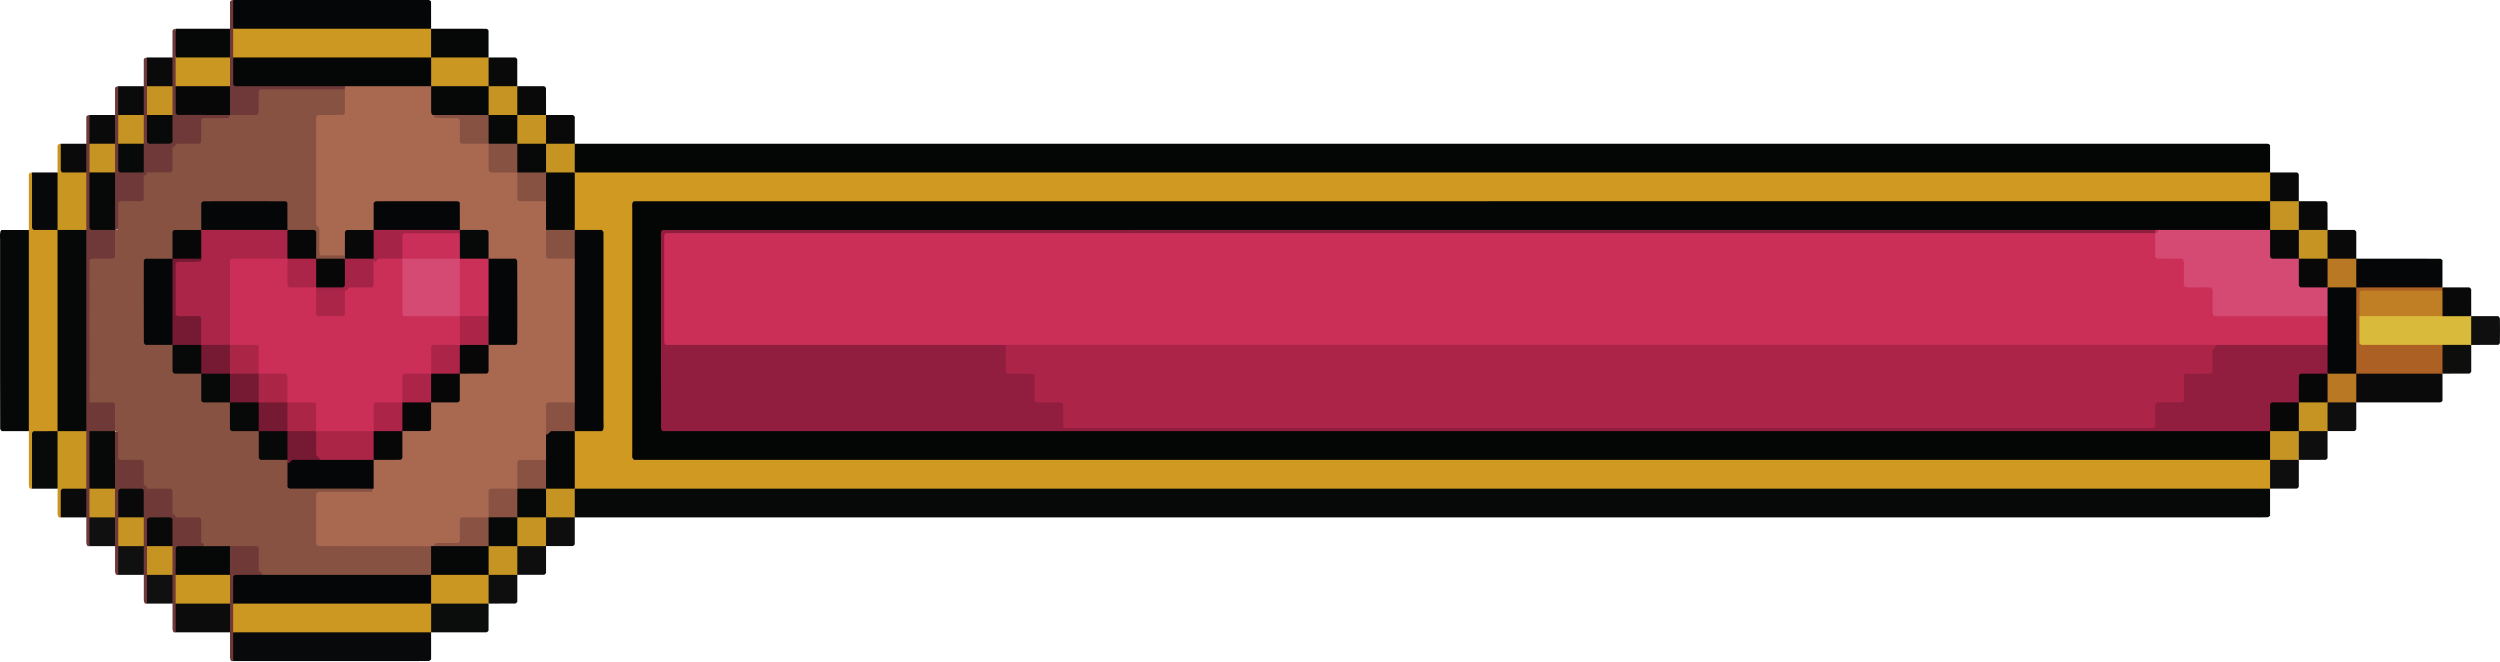 <svg width="200" height="53" viewBox="0 0 52.917 14.023" xmlns="http://www.w3.org/2000/svg"><path d="M12.166 3.042h35.831c.01 0 .02.007.028.01.01.009.025.016.025.024v.574l-.05.046c-.158.08-.33.063-.497.063H12.711c-.168 0-.339.015-.498-.06-.198-.177-.157-.39-.09-.608l.043-.049" style="fill:#040606;fill-opacity:1;fill-rule:nonzero;stroke:none;stroke-width:.002"/><path d="M48.05 10.343v.574c-.017.011-.035.032-.053.032-.1.004-.202.002-.304.002H12.166l-.043-.048c-.066-.215-.106-.426.084-.606.159-.078.33-.063.498-.063 11.6-.002 23.198-.001 34.798 0 .167 0 .339-.018.497.063l.05.046" style="fill:#070808;fill-opacity:1;fill-rule:nonzero;stroke:none;stroke-width:.002"/><path d="M.61 4.867V3.702c0-.029.02-.044.068-.052.137.166.083.365.096.552.011.166-.03.338.052.493.11.103.265.063.38.136a.226.226 0 0 1 .076.096c.043.119.041.242.041.365.002 1.14.002 2.28 0 3.421 0 .112 0 .224-.034.332a.277.277 0 0 1-.064.102c-.11.084-.261.054-.391.141-.165.325.062.726-.156 1.055-.026.007-.05 0-.056-.024a.364.364 0 0 1-.011-.095V9.126c-.116-.13-.108-.29-.108-.447a754.99 754.99 0 0 1 0-3.365c0-.156-.008-.317.107-.447" style="fill:#cd9722;fill-opacity:1;fill-rule:nonzero;stroke:none;stroke-width:.002"/><path d="M.61 4.867v4.259H.036C.025 9.108.004 9.09.004 9.073c-.002-.36-.002-.72-.002-1.08V5.089c0-.066-.009-.133.009-.194.01-.011.018-.027.025-.027H.61" style="fill:#060707;fill-opacity:1;fill-rule:nonzero;stroke:none;stroke-width:.002"/><path d="M9.125 13.385v.572c-.017.012-.034.034-.05.034-.315.002-.629.002-.943.002H4.935a1.176 1.176 0 0 1 .007-.633c.117-.085.254-.08.387-.081 1.13-.003 2.258-.003 3.387 0 .123 0 .247 0 .36.06l.05.046" style="fill:#08090a;fill-opacity:1;fill-rule:nonzero;stroke:none;stroke-width:.002"/><path d="M4.935 0h4.14c.009 0 .018.008.028.012.007.008.021.016.021.024l.001.572a6.61 6.61 0 0 0-.049.045c-.136.071-.284.061-.43.062-1.08.002-2.16.002-3.241 0-.156 0-.318.015-.459-.079-.074-.21-.059-.423-.01-.636M49.875 5.475l1.777.001c.009 0 .018.008.027.013.007.008.02.017.02.025v.57a4.432 4.432 0 0 0-.046.043c-.586.075-1.171.096-1.756-.01-.162-.183-.134-.387-.065-.595l.043-.047" style="fill:#050607;fill-opacity:1;fill-rule:nonzero;stroke:none;stroke-width:.002"/><path d="M51.7 7.91v.569c0 .008-.014.017-.02.025-.01.005-.02.013-.028.013h-1.777l-.042-.046c-.068-.206-.095-.408.06-.592.586-.124 1.173-.102 1.76-.014l.047.044" style="fill:#0a0a0b;fill-opacity:1;fill-rule:nonzero;stroke:none;stroke-width:.002"/><path d="M3.11 12.776c-.024.008-.045.001-.055-.023a.17.17 0 0 1-.011-.06v-.525c-.143-.181-.093-.393-.098-.596a9.665 9.665 0 0 1 .002-.58c-.014-.164.04-.336-.046-.493-.1-.076-.188-.072-.272.021-.061.15-.024.31-.033.467.009.194.006.387.002.581-.003.205.046.418-.097.6-.025.007-.046 0-.055-.023a.17.17 0 0 1-.012-.06v-.526c-.144-.183-.091-.398-.097-.604a9.968 9.968 0 0 1 0-.621c.018-.39-.073-.787.065-1.17.107-.088.133.008.162.077.044.102.02.224.086.328.106.106.284.05.415.179.109.153.063.368.117.56.032.137-.009.286.068.419.117.103.276.042.405.1.05.023.088.058.113.107.064.128.006.285.093.41.12.094.28.032.407.1.048.03.083.065.057.128-.125.11-.298.05-.441.123-.123.149-.051.331-.071.5.008.196.006.392.002.59-.004.204.046.417-.097.6-.025.007-.046 0-.056-.023a.17.17 0 0 1-.011-.061v-.525c-.143-.18-.093-.393-.097-.596a9.631 9.631 0 0 1 .001-.58c-.014-.164.04-.336-.045-.493-.1-.076-.188-.071-.273.021-.06.15-.023.31-.033.467.009.194.007.388.003.581-.004.205.045.418-.097.6" style="fill:#6f3937;fill-opacity:1;fill-rule:nonzero;stroke:none;stroke-width:.002"/><path d="M1.894 11.56c-.025.007-.046 0-.055-.023a.17.17 0 0 1-.012-.061v-.525c-.148-.188-.091-.409-.098-.62-.012-.406-.01-.813-.002-1.22a203.512 203.512 0 0 1 0-4.222 24.83 24.83 0 0 1 .001-1.224c.007-.212-.05-.434.099-.623v-.558c0-.027.02-.042.067-.05.143.181.092.394.097.598.004.199.007.397-.001.596.012.356-.026.714.024 1.039.134.132.289.09.404.16a.21.21 0 0 1 .076.092c.055.19.063.374-.034.538-.117.125-.288.099-.438.22-.058.925-.001 1.877-.03 2.828.007.208.008.417 0 .626.009.398.01.797 0 1.195.006.208.008.416 0 .624-.005.208.047.424-.098.61" style="fill:#6e3938;fill-opacity:1;fill-rule:nonzero;stroke:none;stroke-width:.002"/><path d="M1.827 9.126v1.217c-.105.113-.275.06-.39.152-.099.136-.02.331-.15.456-.026.008-.047 0-.056-.023a.171.171 0 0 1-.012-.06v-.525a1.568 1.568 0 0 1 0-1.217.504.504 0 0 1 .608 0M1.827 3.65v1.217a.505.505 0 0 1-.609 0 1.568 1.568 0 0 1 0-1.217v-.557c0-.028.021-.043.068-.051.131.125.052.32.15.456.116.091.286.038.39.152" style="fill:#ca9622;fill-opacity:1;fill-rule:nonzero;stroke:none;stroke-width:.002"/><path d="m9.125.608 1.17.001c.01 0 .018.01.027.014.007.009.019.017.019.025v.569l-.046.043c-.396.079-.792.123-1.18-.037-.121-.207-.127-.412.01-.615" style="fill:#060707;fill-opacity:1;fill-rule:nonzero;stroke:none;stroke-width:.002"/><path d="m10.342 12.776-.001.568c0 .01-.012.018-.019.026-.009.005-.018.014-.027.014h-1.17c-.136-.2-.129-.404-.013-.61.388-.168.785-.12 1.183-.042l.047.044" style="fill:#0b0c0c;fill-opacity:1;fill-rule:nonzero;stroke:none;stroke-width:.002"/><path d="M3.719.608h1.149a.58.58 0 0 1 .012.628c-.384.135-.77.13-1.156.005A1.196 1.196 0 0 1 3.72.608" style="fill:#060808;fill-opacity:1;fill-rule:nonzero;stroke:none;stroke-width:.002"/><path d="M3.719 13.385v-.609c.382-.172.767-.143 1.155-.023a.568.568 0 0 1-.006.632h-1.15" style="fill:#0c0c0d;fill-opacity:1;fill-rule:nonzero;stroke:none;stroke-width:.002"/><path d="M3.719.608v.609c.139.176.093.383.096.58.01.156-.021.315.043.479.306.143.648-.008.956.106a.12.12 0 0 1 .067.082c-.1.184-.314.083-.47.198-.095.088-.037.266-.16.4-.15.113-.367.059-.557.116-.138.028-.284 0-.406.05-.125.109-.07.262-.13.377a.122.122 0 0 1-.08.066l-.052-.018c-.01-.015-.02-.03-.032-.045-.066-.18-.037-.368-.043-.553.007-.184-.017-.37.034-.55a.179.179 0 0 1 .066-.084c.036 0 .066.015.09.042.086.126.024.29.11.423.085.078.174.074.268-.005.075-.158.03-.329.038-.495a10.135 10.135 0 0 1-.002-.573c.003-.203-.046-.415.096-.596V.659c0-.027.021-.042.068-.05" style="fill:#6e3938;fill-opacity:1;fill-rule:nonzero;stroke:none;stroke-width:.002"/><path d="M1.218 3.65v1.217h-.5c-.01 0-.018-.013-.026-.02C.687 4.839.678 4.83.678 4.82V3.65h.54" style="fill:#070809;fill-opacity:1;fill-rule:nonzero;stroke:none;stroke-width:.002"/><path d="M1.218 9.126v1.217h-.54v-1.17c0-.01.01-.018.014-.028.008-.006.017-.018.025-.018l.501-.001" style="fill:#080909;fill-opacity:1;fill-rule:nonzero;stroke:none;stroke-width:.002"/><path d="M4.868 1.217V.05c0-.028.02-.043.067-.051v.608c.145.184.093.4.098.606.016.143-.019.294.061.432.125.1.276.075.419.076.461.004.923 0 1.384.003.134.001.272-.006.39.078.032.035.033.072.006.11-.194.125-.412.072-.621.082-.342.016-.689-.03-1 .033-.114.14-.093.295-.203.42-.187.105-.393.136-.601-.014-.145-.185-.091-.401-.098-.608.006-.208-.047-.424.098-.61M2.435 2.434v-.558c0-.028.02-.043.067-.05.143.18.092.393.097.597a9.53 9.53 0 0 1 0 .59c.014.16-.037.33.05.48.117.098.29.042.394.157a.51.51 0 0 1 .063.097c.044.178.053.353-.046.502-.116.112-.269.084-.358.138-.18.133-.016.415-.267.48-.198-.385-.072-.796-.098-1.196a9.711 9.711 0 0 1 0-.628c.006-.207-.047-.424.098-.61" style="fill:#6e3938;fill-opacity:1;fill-rule:nonzero;stroke:none;stroke-width:.002"/><path d="M4.868 13.385v-.609c-.145-.185-.091-.402-.098-.61.005-.21-.043-.427.081-.622.201-.126.405-.09.605-.025.149.2.138.411.115.624-.117.174-.338.068-.488.182-.09.145-.035.315-.052.477-.001.2.043.406-.096.583v.608c-.025.007-.046 0-.055-.023a.17.17 0 0 1-.012-.06v-.525" style="fill:#6f3937;fill-opacity:1;fill-rule:nonzero;stroke:none;stroke-width:.002"/><path d="M10.95 1.825h.565c.009.001.017.012.026.017.006.009.016.018.016.026l.001.566a6.31 6.31 0 0 0-.043.04c-.195.07-.387.083-.572-.03-.119-.186-.105-.379-.035-.575l.042-.044M11.558 2.434h.565c.009 0 .018.011.026.017.006.008.016.017.017.026v.565c-.203.137-.408.13-.615.01a.534.534 0 0 1 .007-.618M48.05 3.65l.566.001c.008 0 .017.01.026.016.006.01.016.018.016.027v.565l-.045.042c-.203.068-.402.092-.587-.053-.098-.203-.11-.404.025-.598M48.659 4.259h.565c.009 0 .017.011.026.017.006.009.016.017.016.026l.001.565-.045.042c-.204.069-.403.092-.588-.052-.098-.204-.11-.404.025-.598M49.267 4.867h.565c.009 0 .018.011.026.017.006.009.017.018.017.026v.565c-.203.137-.408.131-.615.01a.534.534 0 0 1 .007-.618M51.7 6.084h.565c.009 0 .017.011.026.017.006.009.016.017.016.026l.001.565-.044.041c-.196.072-.39.083-.58-.025-.106-.166-.087-.344-.05-.524a.473.473 0 0 1 .066-.1" style="fill:#090909;fill-opacity:1;fill-rule:nonzero;stroke:none;stroke-width:.002"/><path d="M52.308 6.692h.573c.012.018.034.034.034.052.003.168.002.337 0 .505 0 .01-.006.02-.01.03-.008.007-.016.02-.024.02-.191.002-.382.002-.573.002l-.04-.043c-.07-.195-.088-.386.04-.566" style="fill:#0f0f0f;fill-opacity:1;fill-rule:nonzero;stroke:none;stroke-width:.002"/><path d="M52.308 7.3v.566c0 .009-.011.017-.017.026-.008.006-.017.016-.026.016l-.565.001c-.138-.204-.13-.412-.017-.623.211-.12.42-.12.625.015" style="fill:#0e0e0d;fill-opacity:1;fill-rule:nonzero;stroke:none;stroke-width:.002"/><path d="M49.875 8.517v.566c0 .008-.011.017-.017.026-.008.006-.017.016-.026.016h-.565a2.27 2.27 0 0 0-.042-.045c-.069-.203-.092-.402.053-.587.203-.099.403-.11.597.024M49.267 9.126v.565c0 .009-.011.018-.017.026-.009.006-.017.016-.026.016l-.565.001-.042-.045c-.069-.204-.092-.403.052-.588.204-.098.404-.11.598.025" style="fill:#0e0e0e;fill-opacity:1;fill-rule:nonzero;stroke:none;stroke-width:.002"/><path d="m48.659 9.734-.001.565c0 .01-.01.018-.016.027-.009.005-.018.016-.026.016h-.565c-.137-.202-.131-.408-.01-.615a.534.534 0 0 1 .618.007M12.166 10.95v.566c0 .009-.011.018-.017.026-.008.006-.017.017-.026.017h-.565l-.042-.045c-.069-.203-.092-.403.052-.588.204-.098.404-.11.598.025M11.558 11.56v.565c0 .008-.011.017-.017.026-.009.006-.017.016-.026.016h-.565a4.129 4.129 0 0 0-.042-.045c-.069-.203-.092-.402.052-.587.204-.099.404-.11.598.024M10.95 12.168v.565c0 .009-.012.017-.017.026-.009.006-.018.016-.026.016l-.565.001c-.137-.203-.131-.408-.01-.616a.534.534 0 0 1 .618.008" style="fill:#0e0e0e;fill-opacity:1;fill-rule:nonzero;stroke:none;stroke-width:.002"/><path d="M10.342 1.217h.565c.008 0 .017.011.026.017.006.009.016.017.016.026v.565c-.202.137-.407.131-.615.01a.534.534 0 0 1 .008-.618" style="fill:#090909;fill-opacity:1;fill-rule:nonzero;stroke:none;stroke-width:.002"/><path d="M3.11 12.776v-.608a.429.429 0 0 1 .541 0v.608h-.54M3.043 11.56v.608h-.54v-.609a.429.429 0 0 1 .54 0" style="fill:#101011;fill-opacity:1;fill-rule:nonzero;stroke:none;stroke-width:.002"/><path d="M3.651 1.217v.608a.462.462 0 0 1-.546.016 1.4 1.4 0 0 1 .006-.624h.54" style="fill:#0a0a0a;fill-opacity:1;fill-rule:nonzero;stroke:none;stroke-width:.002"/><path d="M1.894 11.56v-.61a.429.429 0 0 1 .54 0v.61h-.54" style="fill:#101011;fill-opacity:1;fill-rule:nonzero;stroke:none;stroke-width:.002"/><path d="M1.286 10.95v-.564c0-.008.011-.017.017-.026.008-.006.017-.017.026-.017h.498v.608h-.54M1.827 3.65h-.514c-.016-.026-.026-.034-.026-.043l-.001-.565h.54v.608M2.435 2.434v.608a.428.428 0 0 1-.54 0v-.608h.54M2.502 2.434v-.609h.541c.127.203.137.406 0 .609a.428.428 0 0 1-.54 0" style="fill:#0a0a0a;fill-opacity:1;fill-rule:nonzero;stroke:none;stroke-width:.002"/><path d="M3.043 2.434V1.268c0-.028.02-.043.068-.051v.608c.128.18.11.371.04.566a4.241 4.241 0 0 1-.04.043h-.068" style="fill:#6e3938;fill-opacity:1;fill-rule:nonzero;stroke:none;stroke-width:.002"/><path d="M48.05 9.734v.609H12.167l-.043-.047c-.08-.396-.123-.79.036-1.18.125-.111.307-.063.493-.192.033-1.27.03-2.578.002-3.85-.178-.136-.36-.085-.488-.19-.175-.39-.12-.788-.044-1.186l.044-.048h35.885v.609l-.05.045c-.215.099-.444.063-.667.063l-33.18.003c-.199 0-.406-.04-.66.104-.004 1.671-.001 3.373-.001 5.043.255.145.462.106.66.106 9.743.002 19.485.002 29.228.002 1.363 0 2.725-.001 4.088 0 .179.001.362-.021.532.063l.05.046" style="fill:#d09922;fill-opacity:1;fill-rule:nonzero;stroke:none;stroke-width:.002"/><path d="M11.558 3.042h.608v.608c-.193.135-.392.122-.595.027-.149-.184-.124-.385-.055-.59l.042-.045M12.166 10.95h-.608l-.042-.044c-.069-.204-.092-.403.053-.588.203-.098.403-.11.597.025v.608" style="fill:#c59422;fill-opacity:1;fill-rule:nonzero;stroke:none;stroke-width:.002"/><path d="M1.218 4.867h.609v4.259h-.609V4.867" style="fill:#060707;fill-opacity:1;fill-rule:nonzero;stroke:none;stroke-width:.002"/><path d="M4.935 13.385v-.609c.11-.098.245-.105.38-.105 1.145-.004 2.289-.004 3.433 0 .112 0 .225.004.328.06l.05.045v.609h-4.19M4.935 1.217V.608h4.19v.609l-.05.045c-.135.07-.283.061-.428.061-1.077.002-2.154.003-3.23 0-.168 0-.34.017-.482-.106" style="fill:#cc9822;fill-opacity:1;fill-rule:nonzero;stroke:none;stroke-width:.002"/><path d="M51.7 7.3v.61h-1.825l-.042-.047a5.331 5.331 0 0 1 0-1.733c.013-.016.028-.03.042-.046H51.7v.067c-.142.123-.315.094-.48.101-.366.015-.735-.034-1.079.034-.12.135-.085.276-.1.406.012.143-.014.291.066.456.325.103.673.027 1.014.052.196.014.406-.05.579.1" style="fill:#ac6023;fill-opacity:1;fill-rule:nonzero;stroke:none;stroke-width:.002"/><path d="M49.267 5.475h.608v.609c-.193.134-.392.122-.595.027-.149-.185-.124-.385-.055-.59l.042-.046M49.875 8.517h-.608a2.27 2.27 0 0 0-.042-.045c-.069-.203-.092-.403.053-.588.203-.098.403-.11.597.025v.608" style="fill:#b97924;fill-opacity:1;fill-rule:nonzero;stroke:none;stroke-width:.002"/><path d="M5.544 12.168c0-.011.004-.027-.001-.033-.023-.023-.05-.043-.067-.058v-.492c-.028-.016-.037-.025-.046-.025h-.562c-.18.124-.36.136-.54 0-.01-.055-.015-.06-.068-.068-.115-.105-.06-.276-.151-.39-.115-.091-.286-.036-.39-.151-.009-.054-.014-.059-.068-.067-.114-.105-.06-.276-.15-.39-.115-.092-.286-.037-.39-.151 0-.011.004-.027-.001-.033-.024-.023-.05-.042-.067-.055v-.482c0-.009-.013-.017-.026-.033-.157-.017-.322.004-.485-.01a.059.059 0 0 1-.03-.054v-.498c0-.03-.02-.044-.067-.052l-.036-.035c-.08-.129-.022-.292-.102-.418-.117-.103-.295-.037-.403-.155l.001-3.004c0-.009.013-.017.023-.029.084-.023.174-.003.262-.01.077-.004.155.01.226-.008.012-.01.028-.019.028-.026v-.574c.026.008.05.001.057-.023a.371.371 0 0 0 .011-.095V4.29c.053-.055.111-.027.163-.031.067-.005.133 0 .2-.002.053-.001.109.011.155-.008.011-.015.022-.024.022-.033l.001-.499c.021-.024.04-.05.068-.068.104-.114.275-.06.39-.15.09-.115.036-.286.15-.39.011 0 .027.004.033-.001.022-.024.042-.05.055-.067h.482c.008 0 .017-.013.033-.026.017-.157-.004-.322.01-.485a.059.059 0 0 1 .054-.03h.498c.029 0 .044-.02.052-.067h.573c.012-.018.033-.035.033-.053.003-.146.002-.292.002-.438 0-.01.008-.02.012-.029.009-.007.017-.02.025-.02l1.788-.001c.144.174.094.353.038.507-.146.15-.327.106-.523.222-.028.843-.079 1.722.07 2.572.121.136.28.101.39.182l.038.049-.021.057c-.191.127-.388.112-.586.021-.152-.127-.061-.342-.172-.485-.14-.097-.335-.022-.465-.148-.106-.128-.053-.306-.156-.476a6.508 6.508 0 0 0-1.47-.005c-.122.162-.062.343-.163.473-.128.136-.328.058-.473.158-.108.135-.025.337-.152.468-.127.11-.307.052-.476.16-.077.481-.036.985-.02 1.457.173.134.354.073.484.173.135.127.066.321.15.467.135.118.333.033.467.149.125.13.056.321.141.462.14.113.335.032.468.147.126.13.052.322.147.467.132.108.326.027.459.14.13.129.05.326.152.469.137.105.332.027.47.14.025.029.043.062.056.098.037.116.02.246.106.379.355.095.735.024 1.108.047.186.011.382-.04.547.094-.044.203-.216.155-.35.171-.231.027-.47-.035-.712.062-.092.27-.077.54-.014.803.145.106.296.082.439.083.483.004.966 0 1.449.003.134 0 .27-.005.392.071.148.194.118.403.048.614a.223.223 0 0 1-.099.085c-.218.072-.443.044-.665.045-.794.003-1.588.003-2.382 0-.165-.002-.34.025-.478-.106" style="fill:#885242;fill-opacity:1;fill-rule:nonzero;stroke:none;stroke-width:.002"/><path d="M4.868 12.168v.608h-1.15v-.608a1.399 1.399 0 0 1 1.15 0" style="fill:#ca9722;fill-opacity:1;fill-rule:nonzero;stroke:none;stroke-width:.002"/><path d="M4.868 12.168h-1.15c0-.189 0-.377.002-.565 0-.01.01-.018.016-.027.009-.005.017-.016.026-.016h1.105v.608" style="fill:#060707;fill-opacity:1;fill-rule:nonzero;stroke:none;stroke-width:.002"/><path d="M1.894 10.343V9.126a.428.428 0 0 1 .54 0v1.217a.428.428 0 0 1-.54 0" style="fill:#070808;fill-opacity:1;fill-rule:nonzero;stroke:none;stroke-width:.002"/><path d="M3.651 12.168h-.54v-.609a.429.429 0 0 1 .54 0v.609" style="fill:#c59422;fill-opacity:1;fill-rule:nonzero;stroke:none;stroke-width:.002"/><path d="M3.651 11.56h-.54v-.573c.017-.012.034-.034.051-.034.146-.003.292-.002.438-.002.01 0 .02.008.029.011.007.008.021.016.021.025.002.19.001.381.001.572" style="fill:#090909;fill-opacity:1;fill-rule:nonzero;stroke:none;stroke-width:.002"/><path d="M3.043 11.56h-.54v-.61a.429.429 0 0 1 .54 0v.61" style="fill:#c59422;fill-opacity:1;fill-rule:nonzero;stroke:none;stroke-width:.002"/><path d="M3.043 10.95h-.54v-.572c.017-.012.034-.033.05-.034.147-.002.293-.002.439-.001.01 0 .019.007.029.011.007.008.021.016.021.024l.001.573" style="fill:#090909;fill-opacity:1;fill-rule:nonzero;stroke:none;stroke-width:.002"/><path d="M1.894 10.343h.54v.608h-.54v-.608" style="fill:#c59422;fill-opacity:1;fill-rule:nonzero;stroke:none;stroke-width:.002"/><path d="M3.719 10.95c.166 0 .332 0 .497.002.01 0 .018.01.027.016.005.009.016.017.016.026v.498h-.497c-.009 0-.018-.011-.026-.017-.006-.009-.016-.018-.016-.026l-.001-.498M3.11 10.343h.498c.009 0 .018.01.026.016.006.01.017.018.017.027v.497h-.497c-.009 0-.018-.01-.026-.016-.006-.01-.017-.018-.017-.027v-.497" style="fill:#6f3937;fill-opacity:1;fill-rule:nonzero;stroke:none;stroke-width:.002"/><path d="M2.435 3.65v1.217h-.501c-.009 0-.017-.013-.026-.02-.004-.009-.013-.018-.013-.027V3.65a.428.428 0 0 1 .54 0" style="fill:#070808;fill-opacity:1;fill-rule:nonzero;stroke:none;stroke-width:.002"/><path d="M2.435 9.126h-.54v-.609l.497.001c.01 0 .018.011.026.017.006.009.016.017.016.026v.565" style="fill:#6f3937;fill-opacity:1;fill-rule:nonzero;stroke:none;stroke-width:.002"/><path d="M2.435 3.65h-.54v-.608h.54v.608" style="fill:#c59422;fill-opacity:1;fill-rule:nonzero;stroke:none;stroke-width:.002"/><path d="M10.342 1.217v.608l-.044.041c-.374.094-.75.072-1.125.015a.202.202 0 0 1-.09-.08c-.068-.2-.091-.398.042-.584h1.217M10.342 12.168v.608H9.125a.505.505 0 0 1 0-.608c.384-.174.777-.12 1.17-.044l.047.044M4.868 1.217v.608a1.399 1.399 0 0 1-1.15 0v-.608h1.15" style="fill:#ca9722;fill-opacity:1;fill-rule:nonzero;stroke:none;stroke-width:.002"/><path d="M3.719 1.825h1.149v.609l-1.103-.001c-.009 0-.018-.01-.027-.014-.006-.009-.018-.017-.018-.026l-.001-.568" style="fill:#070708;fill-opacity:1;fill-rule:nonzero;stroke:none;stroke-width:.002"/><path d="M3.043 3.65h-.498c-.009 0-.017-.011-.026-.017-.006-.009-.016-.017-.016-.026v-.565a.428.428 0 0 1 .54 0v.608M3.651 2.434v.572c-.017.012-.034.034-.051.034-.146.003-.292.002-.438.002-.01 0-.02-.008-.029-.011-.007-.008-.021-.017-.021-.025-.002-.19-.001-.382-.001-.572a.428.428 0 0 1 .54 0" style="fill:#080909;fill-opacity:1;fill-rule:nonzero;stroke:none;stroke-width:.002"/><path d="M3.043 3.042h-.54v-.608h.54v.608M3.651 2.434h-.54v-.609h.54v.609" style="fill:#c59422;fill-opacity:1;fill-rule:nonzero;stroke:none;stroke-width:.002"/><path d="M3.651 3.11v.497c0 .01-.01.018-.017.027-.008.005-.017.016-.026.016h-.497v-.497c0-.01.01-.018.017-.026.008-.006.017-.017.026-.017h.497M3.11 3.65c-.008.054-.013.06-.067.068V3.65h.068" style="fill:#6e3938;fill-opacity:1;fill-rule:nonzero;stroke:none;stroke-width:.002"/><path d="m9.125 11.56-2.386-.001c-.01 0-.018-.01-.028-.014-.006-.009-.018-.018-.018-.026v-1.075c.018-.012.036-.032.054-.032.37-.002.739-.002 1.109-.002.03 0 .046-.02.053-.067-.135-.19-.12-.387-.033-.588.125-.156.336-.071.485-.173.106-.132.027-.326.141-.458.13-.127.324-.052.468-.149.106-.133.026-.329.142-.461.13-.125.324-.05.467-.148.105-.135.025-.33.143-.462.13-.125.328-.046.466-.15.102-.14.024-.337.151-.468.128-.107.308-.05.477-.16.06-.481.053-.985.004-1.466-.163-.122-.343-.062-.473-.163-.134-.128-.063-.326-.15-.467-.143-.114-.345-.031-.476-.158-.109-.127-.052-.307-.16-.477a6.501 6.501 0 0 0-1.466-.008c-.124.161-.064.342-.163.472-.127.139-.326.062-.47.154-.109.11-.036.293-.161.395H6.78c-.031-.086-.017-.152-.02-.218-.002-.056.001-.112 0-.168-.002-.066.008-.132-.008-.197a16.79 16.79 0 0 1-.048-.048c-.004-.01-.011-.019-.011-.029V2.467c.019-.012.036-.032.054-.032.168-.002.336-.001.504-.002.01 0 .019-.008.028-.012.007-.008.02-.016.02-.025.002-.167.002-.335.002-.503v-.068c.064-.072.152-.094.241-.097.447-.017.893-.017 1.34 0a.377.377 0 0 1 .243.097c.147.146.035.375.17.524.126.111.317.02.398.1.155.15.099.324.195.444.13.095.311.025.444.124.138.126.062.32.149.468.12.118.297.047.435.116.033.016.058.04.077.072.073.137.015.308.104.432.157.109.368.014.498.167.09.184.059.38.06.574.01.153-.021.312.037.45.155.145.4.026.522.213.057.114.058.238.058.36.003.749.003 1.497 0 2.245a.862.862 0 0 1-.053.36c-.117.196-.357.084-.513.208-.085.161-.041.342-.05.517-.002.172.02.347-.055.511-.123.164-.333.07-.49.17-.113.114-.043.288-.11.425a.184.184 0 0 1-.07.078c-.137.079-.312.012-.443.113-.097.143-.018.339-.145.47-.13.106-.308.047-.438.122-.114.118-.057.294-.197.434-.12.097-.308.046-.481.075a.174.174 0 0 1-.102-.038" style="fill:#a96951;fill-opacity:1;fill-rule:nonzero;stroke:none;stroke-width:.002"/><path d="M9.125 1.825h-4.14c-.01 0-.02-.008-.029-.012-.007-.009-.02-.017-.02-.025v-.571h4.19v.608" style="fill:#050606;fill-opacity:1;fill-rule:nonzero;stroke:none;stroke-width:.002"/><path d="M9.125 12.168v.608h-4.19l.001-.565c0-.009.01-.018.016-.026.009-.006.018-.016.026-.016l.566-.001h3.581" style="fill:#050607;fill-opacity:1;fill-rule:nonzero;stroke:none;stroke-width:.002"/><path d="M11.558 2.434v.608c-.173.13-.362.099-.552.058a.209.209 0 0 1-.09-.07.74.74 0 0 1-.006-.555l.04-.041h.608" style="fill:#c59422;fill-opacity:1;fill-rule:nonzero;stroke:none;stroke-width:.002"/><path d="M10.342 1.825h.608v.609c-.18.13-.374.103-.57.05a.19.19 0 0 1-.086-.081c-.06-.199-.085-.395.048-.578M48.659 4.259v.608l-.046.042c-.203.069-.402.092-.587-.052-.098-.204-.11-.404.025-.598h.608M49.267 4.867v.608c-.203.137-.408.131-.616.01a.534.534 0 0 1 .008-.618h.608" style="fill:#c59422;fill-opacity:1;fill-rule:nonzero;stroke:none;stroke-width:.002"/><path d="M51.7 7.3H49.99c-.01 0-.019-.008-.028-.013-.007-.008-.02-.017-.02-.025v-.57a.373.373 0 0 1 .277-.099c.493.03.999-.114 1.48.1h.608V7.3H51.7" style="fill:#daba3a;fill-opacity:1;fill-rule:nonzero;stroke:none;stroke-width:.002"/><path d="M51.7 6.692h-1.757V6.19c0-.009.013-.017.02-.025.01-.005.019-.013.029-.013H51.7v.54" style="fill:#c07e25;fill-opacity:1;fill-rule:nonzero;stroke:none;stroke-width:.002"/><path d="M49.267 9.126h-.608l-.042-.046c-.069-.203-.092-.402.052-.587.204-.099.404-.11.598.024v.609M48.659 9.734h-.608c-.137-.203-.131-.408-.01-.616a.534.534 0 0 1 .618.008v.608M11.558 11.56h-.608l-.039-.041a.775.775 0 0 1 0-.55.195.195 0 0 1 .086-.074c.194-.046.385-.075.561.056v.608" style="fill:#c59422;fill-opacity:1;fill-rule:nonzero;stroke:none;stroke-width:.002"/><path d="M10.95 12.168h-.608c-.131-.18-.104-.374-.052-.57a.19.19 0 0 1 .082-.086c.199-.06.395-.085.578.047v.609" style="fill:#c59422;fill-opacity:1;fill-rule:nonzero;stroke:none;stroke-width:.002"/><path d="M48.05 9.126v.608H13.42c-.013-.017-.032-.032-.036-.05-.005-.034-.001-.068-.001-.102v-5.17c0-.044-.01-.09.011-.13.009-.008.017-.022.025-.022l34.632-.001v.608a3.133 3.133 0 0 0-.048.044c-.258.105-.53.054-.794.058-.502.007-1.004.005-1.506.002a2.231 2.231 0 0 0-.13-.007c-10.337-.004-20.673 0-31.01 0-.421 0-.472.05-.476.457-.01 1.059.015 2.117.014 3.176 0 .112 0 .225.052.336.155.124.341.081.516.082 2.477.003 4.954.002 7.431.002.135 0 .27-.003.405.01 7.669.008 15.337.003 23.005 0 .676 0 1.351-.006 2.027-.01.156 0 .316-.013.463.063l.05.046" style="fill:#040606;fill-opacity:1;fill-rule:nonzero;stroke:none;stroke-width:.002"/><path d="M12.166 8.517V5.475c-.128-.18-.11-.37-.04-.565l.04-.043h.574c.012.018.033.035.033.053.002.338.001.675.001 1.013v2.971c0 .066.01.133-.008.194-.01.011-.018.027-.026.027h-.574a3.921 3.921 0 0 0-.04-.042c-.07-.195-.089-.386.04-.566" style="fill:#050607;fill-opacity:1;fill-rule:nonzero;stroke:none;stroke-width:.002"/><path d="M11.558 4.867V4.26c-.129-.18-.11-.371-.041-.566l.041-.043h.608v1.217a.505.505 0 0 1-.608 0M11.558 9.734v-.54c.18-.225.389-.194.608-.068v1.217h-.608l-.04-.044c-.07-.194-.089-.385.04-.565" style="fill:#060707;fill-opacity:1;fill-rule:nonzero;stroke:none;stroke-width:.002"/><path d="M10.95 3.042h.608v.608a.504.504 0 0 1-.608 0c-.131-.202-.144-.405 0-.608M11.558 10.95h-.608c-.144-.202-.131-.405 0-.607a.505.505 0 0 1 .608 0v.608" style="fill:#070808;fill-opacity:1;fill-rule:nonzero;stroke:none;stroke-width:.002"/><path d="M49.875 7.91h-.608l-.04-.044c-.083-.186-.046-.384-.054-.577a11.274 11.274 0 0 1 0-.582c.008-.194-.03-.393.053-.58l.041-.043h.608v1.825" style="fill:#050607;fill-opacity:1;fill-rule:nonzero;stroke:none;stroke-width:.002"/><path d="M48.659 5.475h.608v.609c-.204.15-.41.107-.608.028a.624.624 0 0 1-.045-.588l.045-.049" style="fill:#080809;fill-opacity:1;fill-rule:nonzero;stroke:none;stroke-width:.002"/><path d="M49.267 8.517h-.608l-.044-.048a.613.613 0 0 1 .035-.574c.208-.107.413-.129.617.014v.608" style="fill:#070708;fill-opacity:1;fill-rule:nonzero;stroke:none;stroke-width:.002"/><path d="M4.26 4.867v-.573c.017-.012.034-.034.052-.034.573-.002 1.146-.001 1.72 0 .01 0 .02.006.03.01.007.008.021.016.021.024l.001.573-.046.043a5.331 5.331 0 0 1-1.733 0l-.045-.043M3.651 7.3h-.573c-.012-.017-.033-.034-.033-.052-.002-.573-.002-1.147-.001-1.72 0-.01.006-.02.01-.03.008-.007.016-.021.024-.022h.573l.043.046c.075.577.094 1.155 0 1.733a4.51 4.51 0 0 1-.043.046M7.909 9.734v.609l-1.776-.001c-.01 0-.019-.008-.028-.013-.007-.008-.02-.016-.02-.025v-.502c.178-.256.448-.132.68-.167.367.022.738-.057 1.099.056l.045.043" style="fill:#050607;fill-opacity:1;fill-rule:nonzero;stroke:none;stroke-width:.002"/><path d="M10.342 11.56v.608H9.125v-.609h.068c.267-.056.543-.032.812-.095a.347.347 0 0 1 .337.095" style="fill:#060707;fill-opacity:1;fill-rule:nonzero;stroke:none;stroke-width:.002"/><path d="M6.76 9.734h-.572c-.023.022-.045.046-.071.067-.007.005-.022 0-.033 0v-.067c-.134-.2-.13-.402-.016-.608.196-.135.399-.12.606-.031.153.196.14.415.086.64" style="fill:#761932;fill-opacity:1;fill-rule:nonzero;stroke:none;stroke-width:.002"/><path d="m3.651 5.475.001-.565c0-.008.01-.017.016-.026.009-.006.018-.016.026-.016h.566a.561.561 0 0 1 .016.622c-.21.112-.42.117-.625-.015" style="fill:#070708;fill-opacity:1;fill-rule:nonzero;stroke:none;stroke-width:.002"/><path d="M6.084 4.867h.565c.009 0 .018.011.026.017.006.009.017.018.017.026v.565l-.045.042c-.203.07-.403.092-.587-.052-.099-.204-.111-.404.024-.598" style="fill:#070707;fill-opacity:1;fill-rule:nonzero;stroke:none;stroke-width:.002"/><path d="m7.3 5.408.001-.498c0-.009.011-.018.017-.026.009-.006.017-.016.026-.016h.565l.04.043c.072.196.083.39-.023.579-.19.11-.384.098-.582.027l-.043-.042v-.067" style="fill:#080809;fill-opacity:1;fill-rule:nonzero;stroke:none;stroke-width:.002"/><path d="M6.692 5.475h.609c.145.207.125.414.007.627a.648.648 0 0 1-.609.003c-.146-.208-.143-.418-.007-.63" style="fill:#070707;fill-opacity:1;fill-rule:nonzero;stroke:none;stroke-width:.002"/><path d="M4.26 7.91c-.189 0-.377 0-.566-.002-.008 0-.017-.01-.026-.016-.005-.009-.016-.017-.016-.026v-.565c.172-.13.361-.099.552-.058a.209.209 0 0 1 .09.07.74.74 0 0 1 .005.555 6.98 6.98 0 0 1-.04.041M4.868 8.517h-.565c-.01 0-.018-.01-.027-.016-.005-.01-.016-.018-.016-.027V7.91c.192-.134.392-.122.595-.027.148.185.124.385.055.59a4.48 4.48 0 0 1-.042.045" style="fill:#070808;fill-opacity:1;fill-rule:nonzero;stroke:none;stroke-width:.002"/><path d="M5.476 9.126H4.91c-.009-.001-.018-.011-.026-.017-.006-.009-.017-.018-.017-.026v-.566c.193-.134.392-.121.595-.026.148.184.124.385.055.59l-.042.045M6.084 9.126v.608H5.52c-.009 0-.017-.011-.026-.017-.006-.008-.016-.017-.016-.026l-.001-.565c.18-.129.37-.11.565-.041l.043.04" style="fill:#070808;fill-opacity:1;fill-rule:nonzero;stroke:none;stroke-width:.002"/><path d="M10.342 1.825v.609a.347.347 0 0 1-.337.095c-.269-.063-.545-.039-.812-.095-.025.007-.046 0-.056-.023a.168.168 0 0 1-.011-.06v-.526h1.216" style="fill:#060707;fill-opacity:1;fill-rule:nonzero;stroke:none;stroke-width:.002"/><path d="M7.909 4.867v-.573c.017-.012.035-.034.052-.034.573-.002 1.147-.001 1.72 0 .01 0 .02.006.03.01.007.008.021.016.021.024.002.19.001.382.001.573l-.047.044c-.594.05-1.19.145-1.777-.044M10.342 5.475h.573c.012.018.033.035.033.053.002.573.002 1.147.001 1.72 0 .01-.006.02-.01.03-.008.007-.016.022-.024.022h-.573a6.75 6.75 0 0 0-.041-.043c-.085-.19-.045-.392-.054-.59.014-.382-.06-.769.052-1.147l.043-.045" style="fill:#050607;fill-opacity:1;fill-rule:nonzero;stroke:none;stroke-width:.002"/><path d="M10.342 11.56h-1.15c-.007-.026 0-.047.024-.057a.18.18 0 0 1 .062-.01c.143-.002.287-.001.423-.001.055-.054.028-.112.031-.164.005-.066 0-.133.002-.2.002-.053-.011-.108.008-.155.016-.01.025-.021.034-.021l.566-.001.04.043c.07.195.088.385-.04.565" style="fill:#895242;fill-opacity:1;fill-rule:nonzero;stroke:none;stroke-width:.002"/><path d="M9.193 2.434h1.149c.128.18.11.37.04.565l-.04.043h-.566c-.009 0-.018-.012-.026-.018-.006-.008-.016-.017-.016-.026v-.464c-.02-.012-.038-.03-.056-.031-.154-.008-.309.01-.462-.014-.024-.003-.031-.03-.023-.055" style="fill:#875242;fill-opacity:1;fill-rule:nonzero;stroke:none;stroke-width:.002"/><path d="M12.166 9.126h-.504c-.023.022-.046.046-.071.067-.007.005-.022 0-.033 0v-.632c0-.009.011-.017.017-.026.008-.006.017-.017.026-.017h.565v.608" style="fill:#895242;fill-opacity:1;fill-rule:nonzero;stroke:none;stroke-width:.002"/><path d="M10.95 3.042v.608h-.565c-.009 0-.018-.01-.026-.016-.006-.01-.017-.018-.017-.027v-.565a.504.504 0 0 1 .608 0M10.95 3.65h.608v.609l-.565-.001c-.009 0-.018-.01-.026-.016-.006-.009-.016-.018-.016-.026l-.001-.566" style="fill:#875242;fill-opacity:1;fill-rule:nonzero;stroke:none;stroke-width:.002"/><path d="M9.733 4.867h.565c.01 0 .018.011.027.017.005.009.016.018.016.026v.565c-.193.135-.392.123-.596.027-.14-.16-.113-.345-.078-.531a.465.465 0 0 1 .066-.104" style="fill:#070808;fill-opacity:1;fill-rule:nonzero;stroke:none;stroke-width:.002"/><path d="M11.558 4.867h.608v.608h-.565c-.009 0-.017-.01-.026-.016-.006-.01-.016-.018-.016-.027l-.001-.565" style="fill:#875242;fill-opacity:1;fill-rule:nonzero;stroke:none;stroke-width:.002"/><path d="m10.342 7.3-.001.566c0 .009-.01.017-.016.026-.01.006-.018.016-.027.016l-.565.001a4.088 4.088 0 0 0-.041-.045c-.07-.204-.092-.403.052-.588.203-.098.404-.11.598.025M9.733 7.91v.564c0 .01-.01.018-.017.027-.008.005-.017.016-.026.016h-.565a4.293 4.293 0 0 0-.042-.045c-.068-.203-.091-.403.053-.588.203-.098.403-.11.597.025M9.125 8.517v.566c0 .008-.011.017-.017.026-.008.006-.017.016-.026.016h-.565a4.088 4.088 0 0 0-.042-.045c-.069-.203-.092-.402.053-.587.203-.099.403-.11.597.024M8.517 9.126v.565c0 .009-.011.018-.017.026-.009.006-.017.016-.026.016l-.565.001c-.137-.203-.131-.408-.01-.616a.534.534 0 0 1 .618.008" style="fill:#070708;fill-opacity:1;fill-rule:nonzero;stroke:none;stroke-width:.002"/><path d="M11.558 10.343h-.608v-.566c0-.008.011-.017.017-.026.008-.006.017-.016.026-.016h.565v.608M10.95 10.343v.608a.504.504 0 0 1-.608 0v-.565c0-.009.01-.018.017-.027.008-.005.017-.016.026-.016h.565" style="fill:#895242;fill-opacity:1;fill-rule:nonzero;stroke:none;stroke-width:.002"/><path d="M10.95 3.042h-.608v-.608h.608v.608" style="fill:#070808;fill-opacity:1;fill-rule:nonzero;stroke:none;stroke-width:.002"/><path d="M48.659 4.867v.608c-.203.147-.408.123-.622.014-.109-.214-.133-.419.014-.622h.608" style="fill:#080809;fill-opacity:1;fill-rule:nonzero;stroke:none;stroke-width:.002"/><path d="M48.659 9.126h-.608c-.15-.203-.114-.408-.022-.618.222-.113.427-.137.63.01v.608" style="fill:#070708;fill-opacity:1;fill-rule:nonzero;stroke:none;stroke-width:.002"/><path d="M10.342 10.95h.608v.61h-.608v-.61" style="fill:#070808;fill-opacity:1;fill-rule:nonzero;stroke:none;stroke-width:.002"/><path d="M22.506 9.126h-8.48c-.012-.018-.034-.035-.034-.053l-.001-1.385V5.052c0-.055-.012-.11.011-.163.01-.008.018-.02.027-.02 10.53-.002 21.06-.002 31.589-.002l.011.067a.267.267 0 0 1-.11.074c-.221.057-.448.035-.672.035-9.998 0-19.996 0-29.994.002-.2 0-.405-.034-.658.085-.051.64-.036 1.305-.005 1.95.174.148.35.11.514.11 1.993.003 3.985 0 5.978.003.19 0 .384-.022.567.055.182.114.094.334.197.494.12.118.326.032.454.16.122.12.062.303.152.441.125.119.329.047.472.188.098.144.09.318.046.497a.511.511 0 0 1-.064.098" style="fill:#911e3e;fill-opacity:1;fill-rule:nonzero;stroke:none;stroke-width:.002"/><path d="M22.506 9.126v-.068c.186-.15.408-.106.617-.106 3.715-.003 7.43-.002 11.145-.002l10.638-.001c.177 0 .36.03.524-.06.1-.107.081-.265.178-.366.116-.123.298-.09.427-.175.108-.128.073-.311.184-.433.118-.122.3-.086.436-.178.112-.136.063-.358.232-.47.154-.087.325-.073.492-.074.48-.002.961-.003 1.443 0 .155.002.316-.007.445.108v.608h-.565c-.009 0-.018.011-.026.017-.006.009-.016.017-.016.026-.002.189-.001.377-.001.565l-.565.001c-.009 0-.018.01-.026.016-.006.01-.017.018-.017.027v.565H22.506" style="fill:#911e3e;fill-opacity:1;fill-rule:nonzero;stroke:none;stroke-width:.002"/><path d="m48.05 4.867.001.565c0 .01.01.018.017.027.008.005.017.016.026.016h.565v.566c0 .009.011.017.017.026.008.006.017.016.026.016h.565v.61c-.09.08-.2.098-.313.1-.605.005-1.21.009-1.816-.003a.496.496 0 0 1-.28-.074c-.147-.126-.093-.328-.2-.462-.13-.095-.313-.049-.435-.165-.113-.123-.075-.301-.152-.43-.134-.112-.317-.063-.463-.186a.439.439 0 0 1 .01-.538c.019-.026.044-.046.067-.068h2.366" style="fill:#d44a73;fill-opacity:1;fill-rule:nonzero;stroke:none;stroke-width:.002"/><path d="M45.685 4.867c-.008.054-.013.059-.067.068v-.068h.067M45.618 4.935v.504c.017.012.033.035.05.035.178.002.356.001.527.001.053.069.026.137.03.201.005.067-.002.135.002.202.004.064-.02.132.02.193.064.024.13.01.196.012.056.003.112 0 .168.001.066.002.133-.008.199.008.047.059.019.128.023.192.005.066-.002.134.002.201.004.065-.018.132.018.193.01.005.02.014.03.014h2.384v.609h-2.365c-.2.139-.431.109-.654.109h-14.72c-3.207 0-6.414.002-9.622-.001-.21 0-.431.043-.616-.108h-7.197c-.011-.018-.033-.035-.033-.053-.002-.755-.001-1.51 0-2.264 0-.01.007-.02.012-.029.008-.006.016-.02.025-.02h31.52" style="fill:#cb2f58;fill-opacity:1;fill-rule:nonzero;stroke:none;stroke-width:.002"/><path d="M6.084 4.867v.608l-.044.042c-.32.136-.672-.013-1.02.12-.1.342-.03.703-.051 1.057-.014.21.044.43-.098.62-.206.117-.41.124-.611-.013-.12-.12-.074-.301-.16-.434-.108-.102-.284-.064-.4-.202-.03-.358-.007-.733-.012-1.1.196-.116.4.004.572-.09v-.608h1.824" style="fill:#ab2548;fill-opacity:1;fill-rule:nonzero;stroke:none;stroke-width:.002"/><path d="M4.26 5.475c.007.026 0 .05-.024.057a.392.392 0 0 1-.097.01c-.123.002-.247 0-.37.002-.01 0-.02.007-.029.011-.007.009-.02.017-.02.025l-.001 1.077c.017.012.035.033.052.034.156.002.311.001.456.001.018.02.032.028.032.036v.573h-.608V5.475h.609" style="fill:#761932;fill-opacity:1;fill-rule:nonzero;stroke:none;stroke-width:.002"/><path d="M7.909 9.126v.608h-1.15c0-.01.006-.026 0-.033-.02-.025-.045-.048-.067-.071v-.504a6.22 6.22 0 0 0 .044-.042 2.462 2.462 0 0 1 1.129 0l.044.042M6.692 9.126h-.608c-.133-.21-.141-.419.004-.627.202-.121.402-.097.604-.008.127.22.147.427 0 .635" style="fill:#ab2547;fill-opacity:1;fill-rule:nonzero;stroke:none;stroke-width:.002"/><path d="M6.692 5.475v.609l-.048.044a.612.612 0 0 1-.574-.036c-.107-.207-.129-.412.014-.617h.608" style="fill:#ab2549;fill-opacity:1;fill-rule:nonzero;stroke:none;stroke-width:.002"/><path d="M9.733 4.867v.068c-.164.137-.362.085-.548.097-.166.011-.337-.028-.492.052-.106.106-.066.263-.145.374-.181.155-.397.115-.607.109l-.047-.035.015-.057v-.608h1.824" style="fill:#a52347;fill-opacity:1;fill-rule:nonzero;stroke:none;stroke-width:.002"/><path d="M7.909 5.475v.068c.141.171.095.35.039.52-.195.157-.42.114-.62.166-.205.016-.41.052-.608-.04-.04-.027-.048-.062-.028-.105h.565c.01 0 .018-.011.027-.017.005-.009.016-.017.016-.026v-.566h.609" style="fill:#a52347;fill-opacity:1;fill-rule:nonzero;stroke:none;stroke-width:.002"/><path d="M4.26 7.3h.608l.038.04a.722.722 0 0 1 0 .53l-.038.04H4.26V7.3M5.476 8.517h-.608V7.91c.172-.13.362-.099.552-.058a.209.209 0 0 1 .09.07.74.74 0 0 1 .006.556 3.886 3.886 0 0 1-.04.04" style="fill:#761932;fill-opacity:1;fill-rule:nonzero;stroke:none;stroke-width:.002"/><path d="M6.084 8.517v.609h-.608v-.609c.18-.128.37-.11.565-.04l.043.04" style="fill:#761932;fill-opacity:1;fill-rule:nonzero;stroke:none;stroke-width:.002"/><path d="M9.733 5.475h.609v1.217c-.182.132-.378.105-.576.05a.192.192 0 0 1-.084-.086c-.067-.38-.084-.758.01-1.136l.041-.045" style="fill:#cb3058;fill-opacity:1;fill-rule:nonzero;stroke:none;stroke-width:.002"/><path d="M9.733 6.692h.609v.609h-.609a4.007 4.007 0 0 0-.04-.044c-.064-.193-.096-.385.04-.565" style="fill:#ac2548;fill-opacity:1;fill-rule:nonzero;stroke:none;stroke-width:.002"/><path d="M8.517 5.475V4.96c.029-.015.038-.024.047-.024h1.17v.54c-.385.174-.777.12-1.17.044a4.004 4.004 0 0 1-.047-.044" style="fill:#c92f59;fill-opacity:1;fill-rule:nonzero;stroke:none;stroke-width:.002"/><path d="M9.733 7.91h-.608l-.044-.05a.668.668 0 0 1 .02-.565c.223-.115.428-.137.632.006v.608" style="fill:#ac2548;fill-opacity:1;fill-rule:nonzero;stroke:none;stroke-width:.002"/><path d="M9.125 8.517h-.608l-.044-.048a.668.668 0 0 1 .02-.565c.223-.116.428-.138.632.005v.608M8.517 9.126h-.608c-.15-.203-.114-.408-.022-.618.222-.113.427-.137.63.01v.608M21.29 7.3h25.612c0 .012.004.027-.001.034-.02.026-.045.049-.069.074v.47c-.058.058-.129.024-.192.03-.067.006-.135.001-.203.001h-.185c-.016.027-.025.036-.025.045l-.001.53c-.016.016-.024.03-.032.03-.18.002-.36.002-.538.002-.014.018-.036.035-.037.052-.002.147-.001.293-.002.44 0 .01-.007.019-.011.028-.009.008-.017.021-.025.021l-23.075.001v-.505c-.017-.012-.034-.034-.052-.034-.168-.003-.336-.001-.505-.002-.01 0-.019-.007-.029-.01-.007-.008-.022-.016-.022-.025v-.538c-.018-.012-.035-.033-.053-.033-.168-.003-.337-.002-.505-.002-.01 0-.019-.008-.029-.012-.007-.008-.02-.016-.02-.024-.002-.19-.002-.382-.002-.572" style="fill:#ac2548;fill-opacity:1;fill-rule:nonzero;stroke:none;stroke-width:.002"/><path d="m8.517 8.517-.565.001c-.009 0-.018.01-.026.016-.006.01-.016.018-.017.027v.565H6.692V8.56c0-.01-.01-.018-.017-.027-.008-.005-.017-.016-.026-.016h-.565c-.13-.125-.053-.32-.153-.456-.136-.1-.33-.022-.455-.153-.13-.124-.053-.32-.153-.455-.136-.1-.331-.023-.455-.153V5.52c0-.009.01-.018.015-.027.009-.006.018-.018.026-.018h1.175v.565c0 .009.011.017.017.026.009.006.017.016.026.016h.565v.068c.118.106.055.28.154.4.1.064.202.055.295.007.104-.127.042-.301.16-.407.01 0 .026.005.032 0 .023-.023.043-.05.058-.067h.477c.008 0 .017-.012.025-.018.005-.01.015-.018.015-.027v-.496c.012 0 .027.005.034 0 .025-.021.048-.046.07-.068h.505c.135.164.091.36.102.547.01.165-.027.335.057.507.33.165.73-.06 1.057.163v.609h-.565c-.008 0-.017.011-.026.017-.006.008-.016.017-.016.026v.565H8.56c-.009 0-.017.011-.026.017-.006.009-.016.017-.016.026l-.001.565" style="fill:#cb2f58;fill-opacity:1;fill-rule:nonzero;stroke:none;stroke-width:.002"/><path d="M7.3 6.151v.506c-.017.012-.034.034-.051.034-.178.002-.356.001-.524.001-.018-.019-.032-.027-.032-.035V6.15H7.3" style="fill:#ab2549;fill-opacity:1;fill-rule:nonzero;stroke:none;stroke-width:.002"/><path d="m4.868 7.3.565.001c.009 0 .017.011.026.017.006.008.016.017.016.026v.565h-.607v-.608M5.476 7.91h.565c.009 0 .018.01.026.016.006.009.016.017.016.026l.001.565h-.608V7.91" style="fill:#ab2547;fill-opacity:1;fill-rule:nonzero;stroke:none;stroke-width:.002"/><path d="M9.733 6.692H8.56c-.008 0-.017-.01-.026-.017-.006-.008-.016-.017-.016-.026l-.001-1.174h1.216v1.217" style="fill:#d44a73;fill-opacity:1;fill-rule:nonzero;stroke:none;stroke-width:.002"/></svg>
